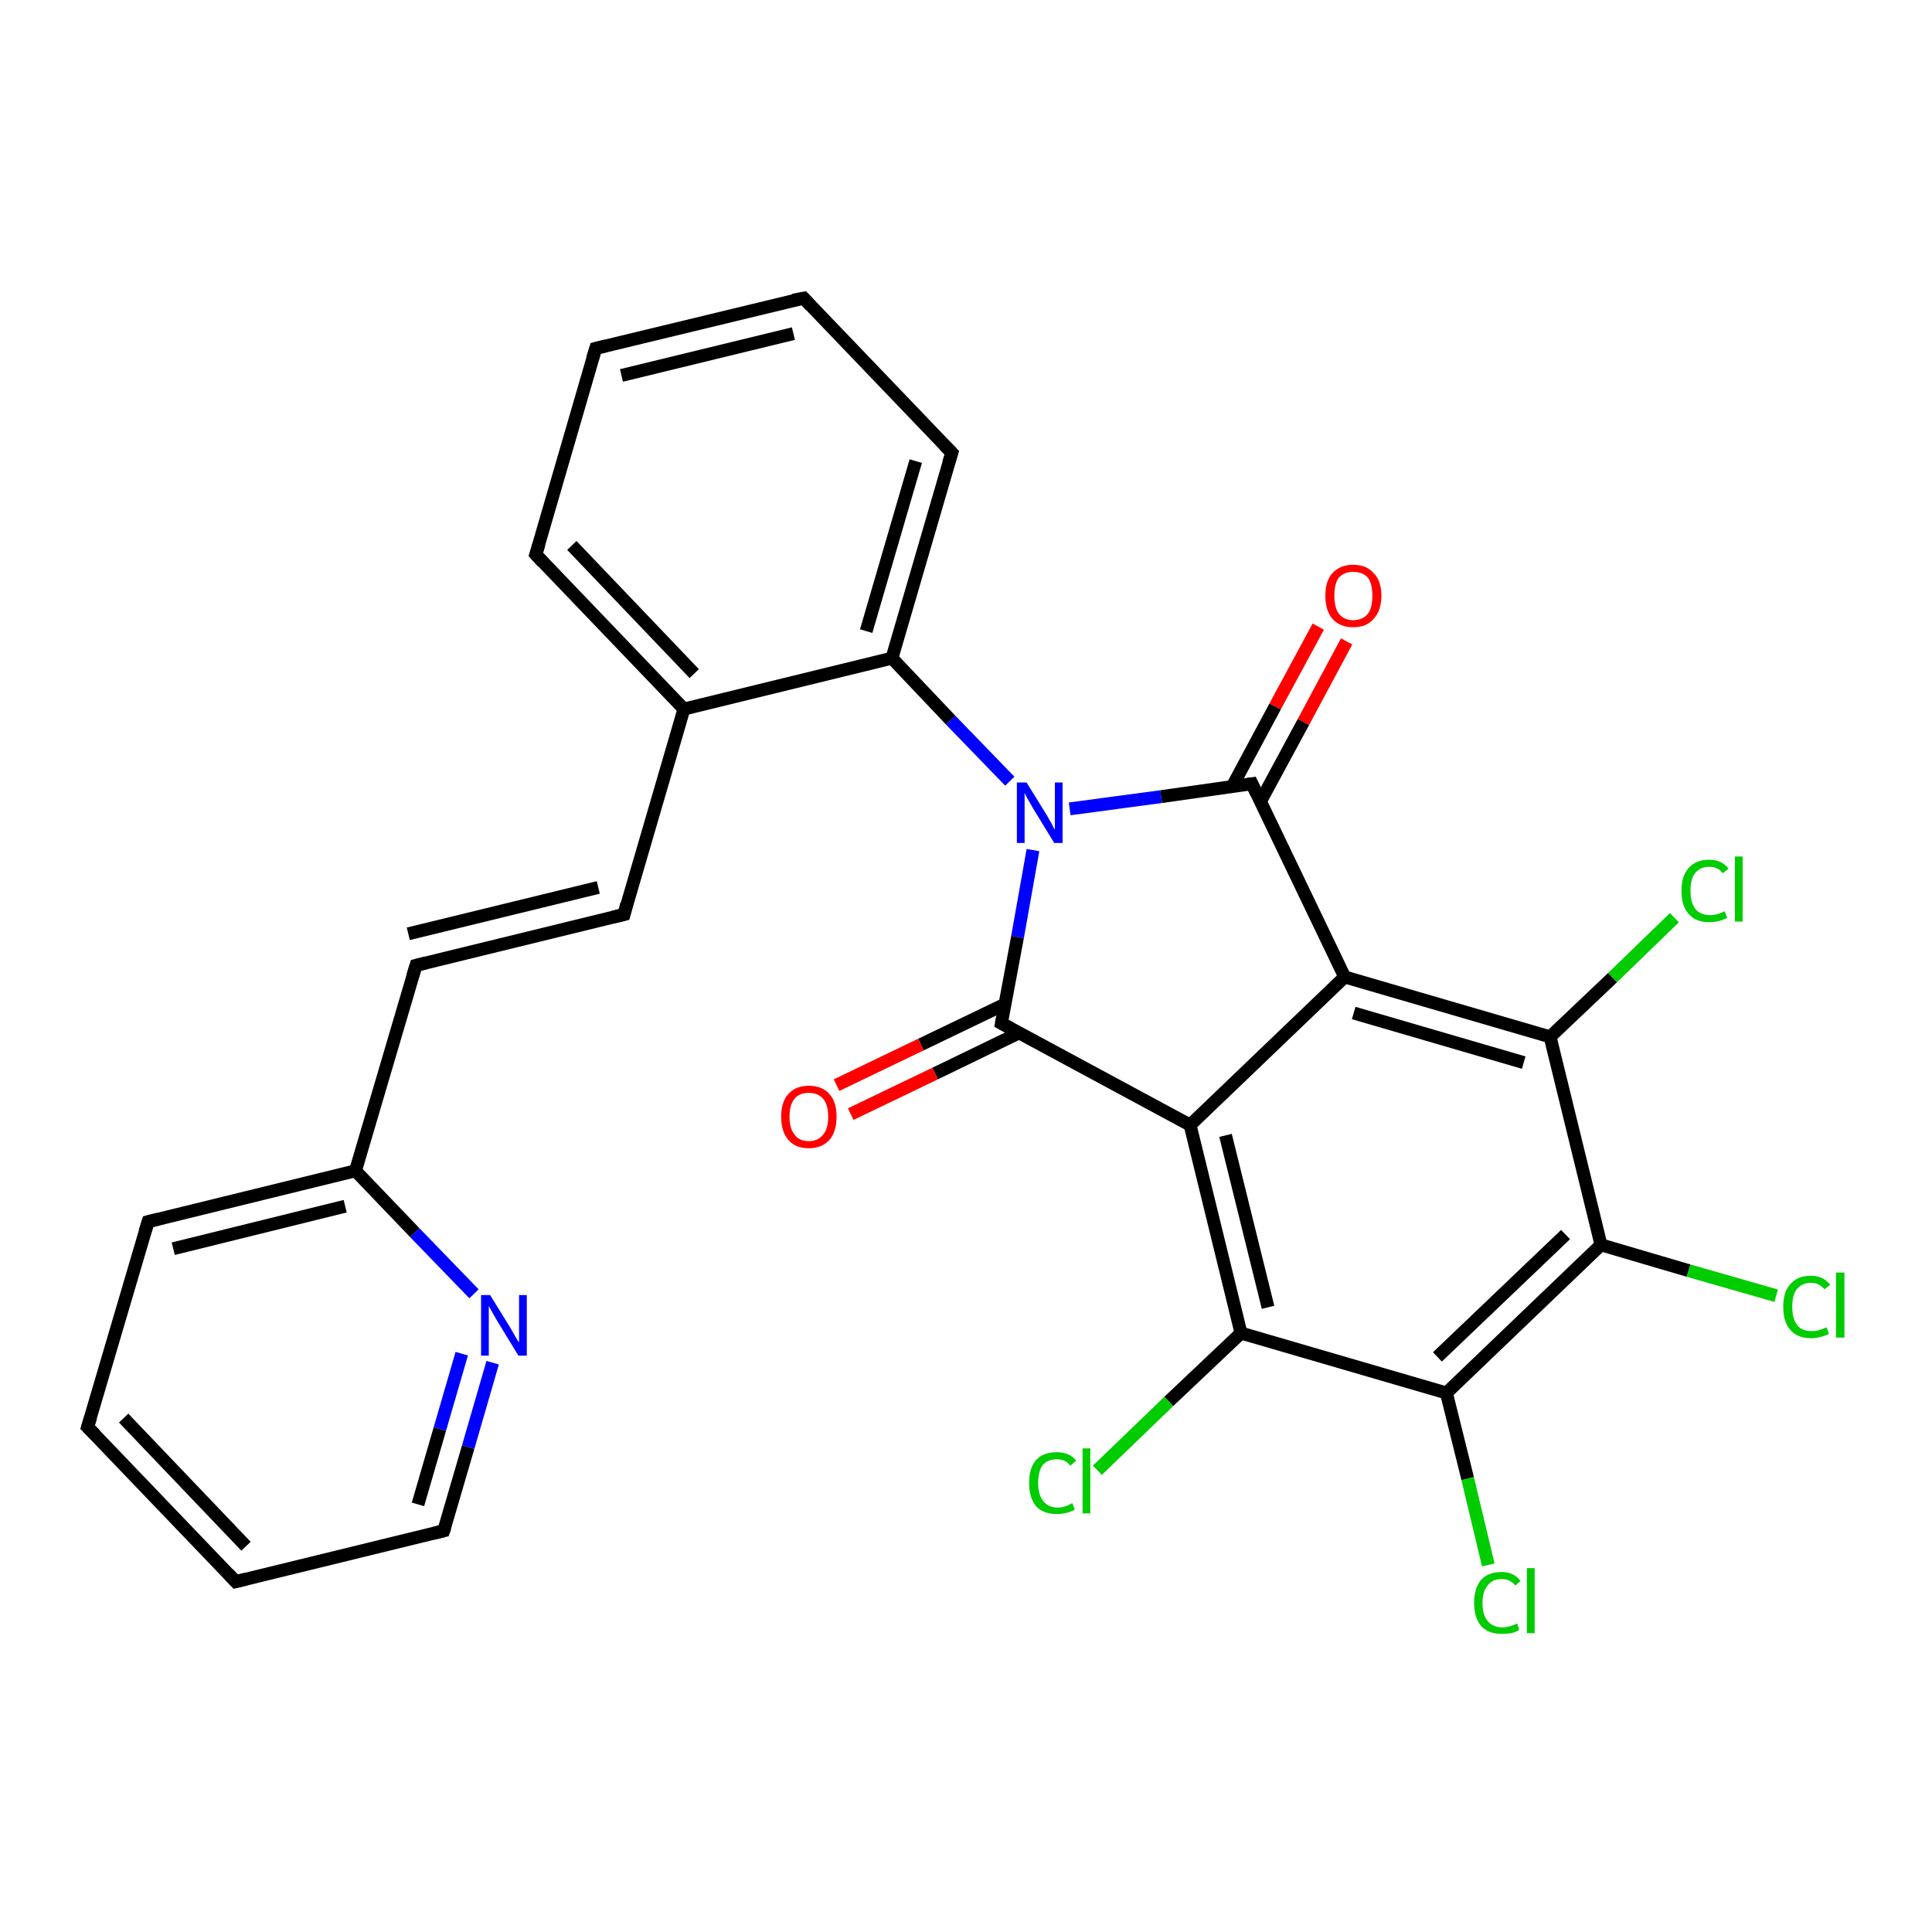 <?xml version='1.0' encoding='iso-8859-1'?>
<svg version='1.1' baseProfile='full'
              xmlns='http://www.w3.org/2000/svg'
                      xmlns:rdkit='http://www.rdkit.org/xml'
                      xmlns:xlink='http://www.w3.org/1999/xlink'
                  xml:space='preserve'
width='300px' height='300px' viewBox='0 0 300 300'>
<!-- END OF HEADER -->
<rect style='opacity:1.0;fill:#FFFFFF;stroke:none' width='300.0' height='300.0' x='0.0' y='0.0'> </rect>
<path class='bond-0 atom-0 atom-1' d='M 170.4,228.3 L 181.5,217.6' style='fill:none;fill-rule:evenodd;stroke:#00CC00;stroke-width:2.0px;stroke-linecap:butt;stroke-linejoin:miter;stroke-opacity:1' />
<path class='bond-0 atom-0 atom-1' d='M 181.5,217.6 L 192.7,207.0' style='fill:none;fill-rule:evenodd;stroke:#000000;stroke-width:2.0px;stroke-linecap:butt;stroke-linejoin:miter;stroke-opacity:1' />
<path class='bond-1 atom-1 atom-2' d='M 192.7,207.0 L 184.8,174.7' style='fill:none;fill-rule:evenodd;stroke:#000000;stroke-width:2.0px;stroke-linecap:butt;stroke-linejoin:miter;stroke-opacity:1' />
<path class='bond-1 atom-1 atom-2' d='M 196.9,203.0 L 190.3,176.3' style='fill:none;fill-rule:evenodd;stroke:#000000;stroke-width:2.0px;stroke-linecap:butt;stroke-linejoin:miter;stroke-opacity:1' />
<path class='bond-2 atom-2 atom-3' d='M 184.8,174.7 L 155.5,158.9' style='fill:none;fill-rule:evenodd;stroke:#000000;stroke-width:2.0px;stroke-linecap:butt;stroke-linejoin:miter;stroke-opacity:1' />
<path class='bond-3 atom-3 atom-4' d='M 156.1,155.9 L 143.0,162.2' style='fill:none;fill-rule:evenodd;stroke:#000000;stroke-width:2.0px;stroke-linecap:butt;stroke-linejoin:miter;stroke-opacity:1' />
<path class='bond-3 atom-3 atom-4' d='M 143.0,162.2 L 129.9,168.5' style='fill:none;fill-rule:evenodd;stroke:#FF0000;stroke-width:2.0px;stroke-linecap:butt;stroke-linejoin:miter;stroke-opacity:1' />
<path class='bond-3 atom-3 atom-4' d='M 158.2,160.4 L 145.2,166.7' style='fill:none;fill-rule:evenodd;stroke:#000000;stroke-width:2.0px;stroke-linecap:butt;stroke-linejoin:miter;stroke-opacity:1' />
<path class='bond-3 atom-3 atom-4' d='M 145.2,166.7 L 132.1,173.0' style='fill:none;fill-rule:evenodd;stroke:#FF0000;stroke-width:2.0px;stroke-linecap:butt;stroke-linejoin:miter;stroke-opacity:1' />
<path class='bond-4 atom-3 atom-5' d='M 155.5,158.9 L 158.0,145.5' style='fill:none;fill-rule:evenodd;stroke:#000000;stroke-width:2.0px;stroke-linecap:butt;stroke-linejoin:miter;stroke-opacity:1' />
<path class='bond-4 atom-3 atom-5' d='M 158.0,145.5 L 160.4,132.0' style='fill:none;fill-rule:evenodd;stroke:#0000FF;stroke-width:2.0px;stroke-linecap:butt;stroke-linejoin:miter;stroke-opacity:1' />
<path class='bond-5 atom-5 atom-6' d='M 166.1,125.6 L 180.3,123.7' style='fill:none;fill-rule:evenodd;stroke:#0000FF;stroke-width:2.0px;stroke-linecap:butt;stroke-linejoin:miter;stroke-opacity:1' />
<path class='bond-5 atom-5 atom-6' d='M 180.3,123.7 L 194.4,121.7' style='fill:none;fill-rule:evenodd;stroke:#000000;stroke-width:2.0px;stroke-linecap:butt;stroke-linejoin:miter;stroke-opacity:1' />
<path class='bond-6 atom-6 atom-7' d='M 195.7,124.5 L 202.4,112.1' style='fill:none;fill-rule:evenodd;stroke:#000000;stroke-width:2.0px;stroke-linecap:butt;stroke-linejoin:miter;stroke-opacity:1' />
<path class='bond-6 atom-6 atom-7' d='M 202.4,112.1 L 209.1,99.6' style='fill:none;fill-rule:evenodd;stroke:#FF0000;stroke-width:2.0px;stroke-linecap:butt;stroke-linejoin:miter;stroke-opacity:1' />
<path class='bond-6 atom-6 atom-7' d='M 191.3,122.2 L 198.0,109.7' style='fill:none;fill-rule:evenodd;stroke:#000000;stroke-width:2.0px;stroke-linecap:butt;stroke-linejoin:miter;stroke-opacity:1' />
<path class='bond-6 atom-6 atom-7' d='M 198.0,109.7 L 204.7,97.3' style='fill:none;fill-rule:evenodd;stroke:#FF0000;stroke-width:2.0px;stroke-linecap:butt;stroke-linejoin:miter;stroke-opacity:1' />
<path class='bond-7 atom-6 atom-8' d='M 194.4,121.7 L 208.8,151.7' style='fill:none;fill-rule:evenodd;stroke:#000000;stroke-width:2.0px;stroke-linecap:butt;stroke-linejoin:miter;stroke-opacity:1' />
<path class='bond-8 atom-8 atom-9' d='M 208.8,151.7 L 240.7,161.0' style='fill:none;fill-rule:evenodd;stroke:#000000;stroke-width:2.0px;stroke-linecap:butt;stroke-linejoin:miter;stroke-opacity:1' />
<path class='bond-8 atom-8 atom-9' d='M 210.2,157.3 L 236.6,165.0' style='fill:none;fill-rule:evenodd;stroke:#000000;stroke-width:2.0px;stroke-linecap:butt;stroke-linejoin:miter;stroke-opacity:1' />
<path class='bond-9 atom-9 atom-10' d='M 240.7,161.0 L 250.4,151.8' style='fill:none;fill-rule:evenodd;stroke:#000000;stroke-width:2.0px;stroke-linecap:butt;stroke-linejoin:miter;stroke-opacity:1' />
<path class='bond-9 atom-9 atom-10' d='M 250.4,151.8 L 260.0,142.5' style='fill:none;fill-rule:evenodd;stroke:#00CC00;stroke-width:2.0px;stroke-linecap:butt;stroke-linejoin:miter;stroke-opacity:1' />
<path class='bond-10 atom-9 atom-11' d='M 240.7,161.0 L 248.6,193.3' style='fill:none;fill-rule:evenodd;stroke:#000000;stroke-width:2.0px;stroke-linecap:butt;stroke-linejoin:miter;stroke-opacity:1' />
<path class='bond-11 atom-11 atom-12' d='M 248.6,193.3 L 262.2,197.3' style='fill:none;fill-rule:evenodd;stroke:#000000;stroke-width:2.0px;stroke-linecap:butt;stroke-linejoin:miter;stroke-opacity:1' />
<path class='bond-11 atom-11 atom-12' d='M 262.2,197.3 L 275.8,201.2' style='fill:none;fill-rule:evenodd;stroke:#00CC00;stroke-width:2.0px;stroke-linecap:butt;stroke-linejoin:miter;stroke-opacity:1' />
<path class='bond-12 atom-11 atom-13' d='M 248.6,193.3 L 224.6,216.3' style='fill:none;fill-rule:evenodd;stroke:#000000;stroke-width:2.0px;stroke-linecap:butt;stroke-linejoin:miter;stroke-opacity:1' />
<path class='bond-12 atom-11 atom-13' d='M 243.1,191.7 L 223.2,210.7' style='fill:none;fill-rule:evenodd;stroke:#000000;stroke-width:2.0px;stroke-linecap:butt;stroke-linejoin:miter;stroke-opacity:1' />
<path class='bond-13 atom-13 atom-14' d='M 224.6,216.3 L 227.9,229.6' style='fill:none;fill-rule:evenodd;stroke:#000000;stroke-width:2.0px;stroke-linecap:butt;stroke-linejoin:miter;stroke-opacity:1' />
<path class='bond-13 atom-13 atom-14' d='M 227.9,229.6 L 231.1,243.0' style='fill:none;fill-rule:evenodd;stroke:#00CC00;stroke-width:2.0px;stroke-linecap:butt;stroke-linejoin:miter;stroke-opacity:1' />
<path class='bond-14 atom-5 atom-15' d='M 156.8,121.3 L 147.6,111.8' style='fill:none;fill-rule:evenodd;stroke:#0000FF;stroke-width:2.0px;stroke-linecap:butt;stroke-linejoin:miter;stroke-opacity:1' />
<path class='bond-14 atom-5 atom-15' d='M 147.6,111.8 L 138.5,102.2' style='fill:none;fill-rule:evenodd;stroke:#000000;stroke-width:2.0px;stroke-linecap:butt;stroke-linejoin:miter;stroke-opacity:1' />
<path class='bond-15 atom-15 atom-16' d='M 138.5,102.2 L 147.8,70.3' style='fill:none;fill-rule:evenodd;stroke:#000000;stroke-width:2.0px;stroke-linecap:butt;stroke-linejoin:miter;stroke-opacity:1' />
<path class='bond-15 atom-15 atom-16' d='M 134.5,98.0 L 142.2,71.6' style='fill:none;fill-rule:evenodd;stroke:#000000;stroke-width:2.0px;stroke-linecap:butt;stroke-linejoin:miter;stroke-opacity:1' />
<path class='bond-16 atom-16 atom-17' d='M 147.8,70.3 L 124.8,46.3' style='fill:none;fill-rule:evenodd;stroke:#000000;stroke-width:2.0px;stroke-linecap:butt;stroke-linejoin:miter;stroke-opacity:1' />
<path class='bond-17 atom-17 atom-18' d='M 124.8,46.3 L 92.5,54.1' style='fill:none;fill-rule:evenodd;stroke:#000000;stroke-width:2.0px;stroke-linecap:butt;stroke-linejoin:miter;stroke-opacity:1' />
<path class='bond-17 atom-17 atom-18' d='M 123.2,51.8 L 96.5,58.3' style='fill:none;fill-rule:evenodd;stroke:#000000;stroke-width:2.0px;stroke-linecap:butt;stroke-linejoin:miter;stroke-opacity:1' />
<path class='bond-18 atom-18 atom-19' d='M 92.5,54.1 L 83.2,86.1' style='fill:none;fill-rule:evenodd;stroke:#000000;stroke-width:2.0px;stroke-linecap:butt;stroke-linejoin:miter;stroke-opacity:1' />
<path class='bond-19 atom-19 atom-20' d='M 83.2,86.1 L 106.2,110.1' style='fill:none;fill-rule:evenodd;stroke:#000000;stroke-width:2.0px;stroke-linecap:butt;stroke-linejoin:miter;stroke-opacity:1' />
<path class='bond-19 atom-19 atom-20' d='M 88.8,84.7 L 107.8,104.6' style='fill:none;fill-rule:evenodd;stroke:#000000;stroke-width:2.0px;stroke-linecap:butt;stroke-linejoin:miter;stroke-opacity:1' />
<path class='bond-20 atom-20 atom-21' d='M 106.2,110.1 L 96.9,142.0' style='fill:none;fill-rule:evenodd;stroke:#000000;stroke-width:2.0px;stroke-linecap:butt;stroke-linejoin:miter;stroke-opacity:1' />
<path class='bond-21 atom-21 atom-22' d='M 96.9,142.0 L 64.6,149.9' style='fill:none;fill-rule:evenodd;stroke:#000000;stroke-width:2.0px;stroke-linecap:butt;stroke-linejoin:miter;stroke-opacity:1' />
<path class='bond-21 atom-21 atom-22' d='M 92.9,137.8 L 63.4,145.0' style='fill:none;fill-rule:evenodd;stroke:#000000;stroke-width:2.0px;stroke-linecap:butt;stroke-linejoin:miter;stroke-opacity:1' />
<path class='bond-22 atom-22 atom-23' d='M 64.6,149.9 L 55.2,181.8' style='fill:none;fill-rule:evenodd;stroke:#000000;stroke-width:2.0px;stroke-linecap:butt;stroke-linejoin:miter;stroke-opacity:1' />
<path class='bond-23 atom-23 atom-24' d='M 55.2,181.8 L 23.0,189.7' style='fill:none;fill-rule:evenodd;stroke:#000000;stroke-width:2.0px;stroke-linecap:butt;stroke-linejoin:miter;stroke-opacity:1' />
<path class='bond-23 atom-23 atom-24' d='M 53.6,187.3 L 26.9,193.9' style='fill:none;fill-rule:evenodd;stroke:#000000;stroke-width:2.0px;stroke-linecap:butt;stroke-linejoin:miter;stroke-opacity:1' />
<path class='bond-24 atom-24 atom-25' d='M 23.0,189.7 L 13.6,221.6' style='fill:none;fill-rule:evenodd;stroke:#000000;stroke-width:2.0px;stroke-linecap:butt;stroke-linejoin:miter;stroke-opacity:1' />
<path class='bond-25 atom-25 atom-26' d='M 13.6,221.6 L 36.6,245.6' style='fill:none;fill-rule:evenodd;stroke:#000000;stroke-width:2.0px;stroke-linecap:butt;stroke-linejoin:miter;stroke-opacity:1' />
<path class='bond-25 atom-25 atom-26' d='M 19.2,220.2 L 38.2,240.1' style='fill:none;fill-rule:evenodd;stroke:#000000;stroke-width:2.0px;stroke-linecap:butt;stroke-linejoin:miter;stroke-opacity:1' />
<path class='bond-26 atom-26 atom-27' d='M 36.6,245.6 L 68.9,237.7' style='fill:none;fill-rule:evenodd;stroke:#000000;stroke-width:2.0px;stroke-linecap:butt;stroke-linejoin:miter;stroke-opacity:1' />
<path class='bond-27 atom-27 atom-28' d='M 68.9,237.7 L 72.7,224.7' style='fill:none;fill-rule:evenodd;stroke:#000000;stroke-width:2.0px;stroke-linecap:butt;stroke-linejoin:miter;stroke-opacity:1' />
<path class='bond-27 atom-27 atom-28' d='M 72.7,224.7 L 76.5,211.6' style='fill:none;fill-rule:evenodd;stroke:#0000FF;stroke-width:2.0px;stroke-linecap:butt;stroke-linejoin:miter;stroke-opacity:1' />
<path class='bond-27 atom-27 atom-28' d='M 64.9,233.6 L 68.3,221.9' style='fill:none;fill-rule:evenodd;stroke:#000000;stroke-width:2.0px;stroke-linecap:butt;stroke-linejoin:miter;stroke-opacity:1' />
<path class='bond-27 atom-27 atom-28' d='M 68.3,221.9 L 71.7,210.2' style='fill:none;fill-rule:evenodd;stroke:#0000FF;stroke-width:2.0px;stroke-linecap:butt;stroke-linejoin:miter;stroke-opacity:1' />
<path class='bond-28 atom-13 atom-1' d='M 224.6,216.3 L 192.7,207.0' style='fill:none;fill-rule:evenodd;stroke:#000000;stroke-width:2.0px;stroke-linecap:butt;stroke-linejoin:miter;stroke-opacity:1' />
<path class='bond-29 atom-20 atom-15' d='M 106.2,110.1 L 138.5,102.2' style='fill:none;fill-rule:evenodd;stroke:#000000;stroke-width:2.0px;stroke-linecap:butt;stroke-linejoin:miter;stroke-opacity:1' />
<path class='bond-30 atom-28 atom-23' d='M 73.6,200.9 L 64.4,191.4' style='fill:none;fill-rule:evenodd;stroke:#0000FF;stroke-width:2.0px;stroke-linecap:butt;stroke-linejoin:miter;stroke-opacity:1' />
<path class='bond-30 atom-28 atom-23' d='M 64.4,191.4 L 55.2,181.8' style='fill:none;fill-rule:evenodd;stroke:#000000;stroke-width:2.0px;stroke-linecap:butt;stroke-linejoin:miter;stroke-opacity:1' />
<path class='bond-31 atom-8 atom-2' d='M 208.8,151.7 L 184.8,174.7' style='fill:none;fill-rule:evenodd;stroke:#000000;stroke-width:2.0px;stroke-linecap:butt;stroke-linejoin:miter;stroke-opacity:1' />
<path d='M 157.0,159.7 L 155.5,158.9 L 155.6,158.3' style='fill:none;stroke:#000000;stroke-width:2.0px;stroke-linecap:butt;stroke-linejoin:miter;stroke-opacity:1;' />
<path d='M 193.7,121.8 L 194.4,121.7 L 195.1,123.2' style='fill:none;stroke:#000000;stroke-width:2.0px;stroke-linecap:butt;stroke-linejoin:miter;stroke-opacity:1;' />
<path d='M 147.3,71.9 L 147.8,70.3 L 146.6,69.1' style='fill:none;stroke:#000000;stroke-width:2.0px;stroke-linecap:butt;stroke-linejoin:miter;stroke-opacity:1;' />
<path d='M 125.9,47.5 L 124.8,46.3 L 123.2,46.6' style='fill:none;stroke:#000000;stroke-width:2.0px;stroke-linecap:butt;stroke-linejoin:miter;stroke-opacity:1;' />
<path d='M 94.1,53.7 L 92.5,54.1 L 92.0,55.7' style='fill:none;stroke:#000000;stroke-width:2.0px;stroke-linecap:butt;stroke-linejoin:miter;stroke-opacity:1;' />
<path d='M 83.7,84.5 L 83.2,86.1 L 84.3,87.3' style='fill:none;stroke:#000000;stroke-width:2.0px;stroke-linecap:butt;stroke-linejoin:miter;stroke-opacity:1;' />
<path d='M 97.3,140.4 L 96.9,142.0 L 95.2,142.4' style='fill:none;stroke:#000000;stroke-width:2.0px;stroke-linecap:butt;stroke-linejoin:miter;stroke-opacity:1;' />
<path d='M 66.2,149.5 L 64.6,149.9 L 64.1,151.5' style='fill:none;stroke:#000000;stroke-width:2.0px;stroke-linecap:butt;stroke-linejoin:miter;stroke-opacity:1;' />
<path d='M 24.6,189.3 L 23.0,189.7 L 22.5,191.3' style='fill:none;stroke:#000000;stroke-width:2.0px;stroke-linecap:butt;stroke-linejoin:miter;stroke-opacity:1;' />
<path d='M 14.1,220.0 L 13.6,221.6 L 14.8,222.8' style='fill:none;stroke:#000000;stroke-width:2.0px;stroke-linecap:butt;stroke-linejoin:miter;stroke-opacity:1;' />
<path d='M 35.5,244.4 L 36.6,245.6 L 38.2,245.2' style='fill:none;stroke:#000000;stroke-width:2.0px;stroke-linecap:butt;stroke-linejoin:miter;stroke-opacity:1;' />
<path d='M 67.3,238.1 L 68.9,237.7 L 69.1,237.1' style='fill:none;stroke:#000000;stroke-width:2.0px;stroke-linecap:butt;stroke-linejoin:miter;stroke-opacity:1;' />
<path class='atom-0' d='M 159.8 230.3
Q 159.8 227.9, 160.9 226.7
Q 162.0 225.5, 164.1 225.5
Q 166.1 225.5, 167.1 226.8
L 166.2 227.6
Q 165.5 226.6, 164.1 226.6
Q 162.7 226.6, 161.9 227.5
Q 161.2 228.5, 161.2 230.3
Q 161.2 232.1, 162.0 233.1
Q 162.8 234.1, 164.3 234.1
Q 165.3 234.1, 166.5 233.4
L 166.9 234.4
Q 166.4 234.7, 165.7 234.9
Q 164.9 235.1, 164.1 235.1
Q 162.0 235.1, 160.9 233.9
Q 159.8 232.6, 159.8 230.3
' fill='#00CC00'/>
<path class='atom-0' d='M 168.1 224.9
L 169.3 224.9
L 169.3 235.0
L 168.1 235.0
L 168.1 224.9
' fill='#00CC00'/>
<path class='atom-4' d='M 121.3 173.4
Q 121.3 171.1, 122.4 169.9
Q 123.5 168.6, 125.6 168.6
Q 127.7 168.6, 128.8 169.9
Q 129.9 171.1, 129.9 173.4
Q 129.9 175.7, 128.8 177.0
Q 127.6 178.3, 125.6 178.3
Q 123.5 178.3, 122.4 177.0
Q 121.3 175.7, 121.3 173.4
M 125.6 177.2
Q 127.0 177.2, 127.8 176.2
Q 128.6 175.3, 128.6 173.4
Q 128.6 171.5, 127.8 170.6
Q 127.0 169.7, 125.6 169.7
Q 124.1 169.7, 123.4 170.6
Q 122.6 171.5, 122.6 173.4
Q 122.6 175.3, 123.4 176.2
Q 124.1 177.2, 125.6 177.2
' fill='#FF0000'/>
<path class='atom-5' d='M 159.4 121.5
L 162.5 126.5
Q 162.8 127.0, 163.3 127.9
Q 163.7 128.8, 163.8 128.8
L 163.8 121.5
L 165.0 121.5
L 165.0 130.9
L 163.7 130.9
L 160.4 125.5
Q 160.0 124.8, 159.6 124.1
Q 159.2 123.4, 159.1 123.1
L 159.1 130.9
L 157.9 130.9
L 157.9 121.5
L 159.4 121.5
' fill='#0000FF'/>
<path class='atom-7' d='M 205.8 92.5
Q 205.8 90.2, 206.9 89.0
Q 208.1 87.7, 210.1 87.7
Q 212.2 87.7, 213.3 89.0
Q 214.5 90.2, 214.5 92.5
Q 214.5 94.8, 213.3 96.1
Q 212.2 97.4, 210.1 97.4
Q 208.1 97.4, 206.9 96.1
Q 205.8 94.8, 205.8 92.5
M 210.1 96.3
Q 211.6 96.3, 212.4 95.3
Q 213.1 94.4, 213.1 92.5
Q 213.1 90.6, 212.4 89.7
Q 211.6 88.8, 210.1 88.8
Q 208.7 88.8, 207.9 89.7
Q 207.2 90.6, 207.2 92.5
Q 207.2 94.4, 207.9 95.3
Q 208.7 96.3, 210.1 96.3
' fill='#FF0000'/>
<path class='atom-10' d='M 261.1 138.3
Q 261.1 136.0, 262.2 134.8
Q 263.3 133.5, 265.4 133.5
Q 267.4 133.5, 268.4 134.9
L 267.5 135.6
Q 266.8 134.6, 265.4 134.6
Q 264.0 134.6, 263.2 135.6
Q 262.5 136.5, 262.5 138.3
Q 262.5 140.2, 263.3 141.2
Q 264.1 142.1, 265.6 142.1
Q 266.6 142.1, 267.8 141.5
L 268.2 142.5
Q 267.7 142.8, 267.0 143.0
Q 266.2 143.2, 265.4 143.2
Q 263.3 143.2, 262.2 141.9
Q 261.1 140.7, 261.1 138.3
' fill='#00CC00'/>
<path class='atom-10' d='M 269.4 133.0
L 270.6 133.0
L 270.6 143.1
L 269.4 143.1
L 269.4 133.0
' fill='#00CC00'/>
<path class='atom-12' d='M 276.9 202.9
Q 276.9 200.6, 278.0 199.4
Q 279.1 198.1, 281.2 198.1
Q 283.1 198.1, 284.2 199.5
L 283.3 200.2
Q 282.5 199.2, 281.2 199.2
Q 279.8 199.2, 279.0 200.2
Q 278.3 201.1, 278.3 202.9
Q 278.3 204.8, 279.1 205.8
Q 279.8 206.7, 281.4 206.7
Q 282.4 206.7, 283.6 206.1
L 284.0 207.1
Q 283.5 207.4, 282.7 207.6
Q 282.0 207.8, 281.2 207.8
Q 279.1 207.8, 278.0 206.5
Q 276.9 205.3, 276.9 202.9
' fill='#00CC00'/>
<path class='atom-12' d='M 285.1 197.6
L 286.4 197.6
L 286.4 207.7
L 285.1 207.7
L 285.1 197.6
' fill='#00CC00'/>
<path class='atom-14' d='M 228.9 248.9
Q 228.9 246.6, 230.0 245.3
Q 231.1 244.1, 233.2 244.1
Q 235.1 244.1, 236.1 245.5
L 235.3 246.2
Q 234.5 245.2, 233.2 245.2
Q 231.7 245.2, 231.0 246.2
Q 230.2 247.1, 230.2 248.9
Q 230.2 250.8, 231.0 251.7
Q 231.8 252.7, 233.3 252.7
Q 234.3 252.7, 235.6 252.1
L 235.9 253.1
Q 235.4 253.4, 234.7 253.6
Q 233.9 253.7, 233.1 253.7
Q 231.1 253.7, 230.0 252.5
Q 228.9 251.2, 228.9 248.9
' fill='#00CC00'/>
<path class='atom-14' d='M 237.1 243.5
L 238.3 243.5
L 238.3 253.6
L 237.1 253.6
L 237.1 243.5
' fill='#00CC00'/>
<path class='atom-28' d='M 76.1 201.1
L 79.2 206.1
Q 79.5 206.6, 80.0 207.5
Q 80.5 208.4, 80.6 208.4
L 80.6 201.1
L 81.8 201.1
L 81.8 210.5
L 80.5 210.5
L 77.2 205.1
Q 76.8 204.4, 76.4 203.7
Q 76.0 203.0, 75.9 202.8
L 75.9 210.5
L 74.7 210.5
L 74.7 201.1
L 76.1 201.1
' fill='#0000FF'/>
</svg>
